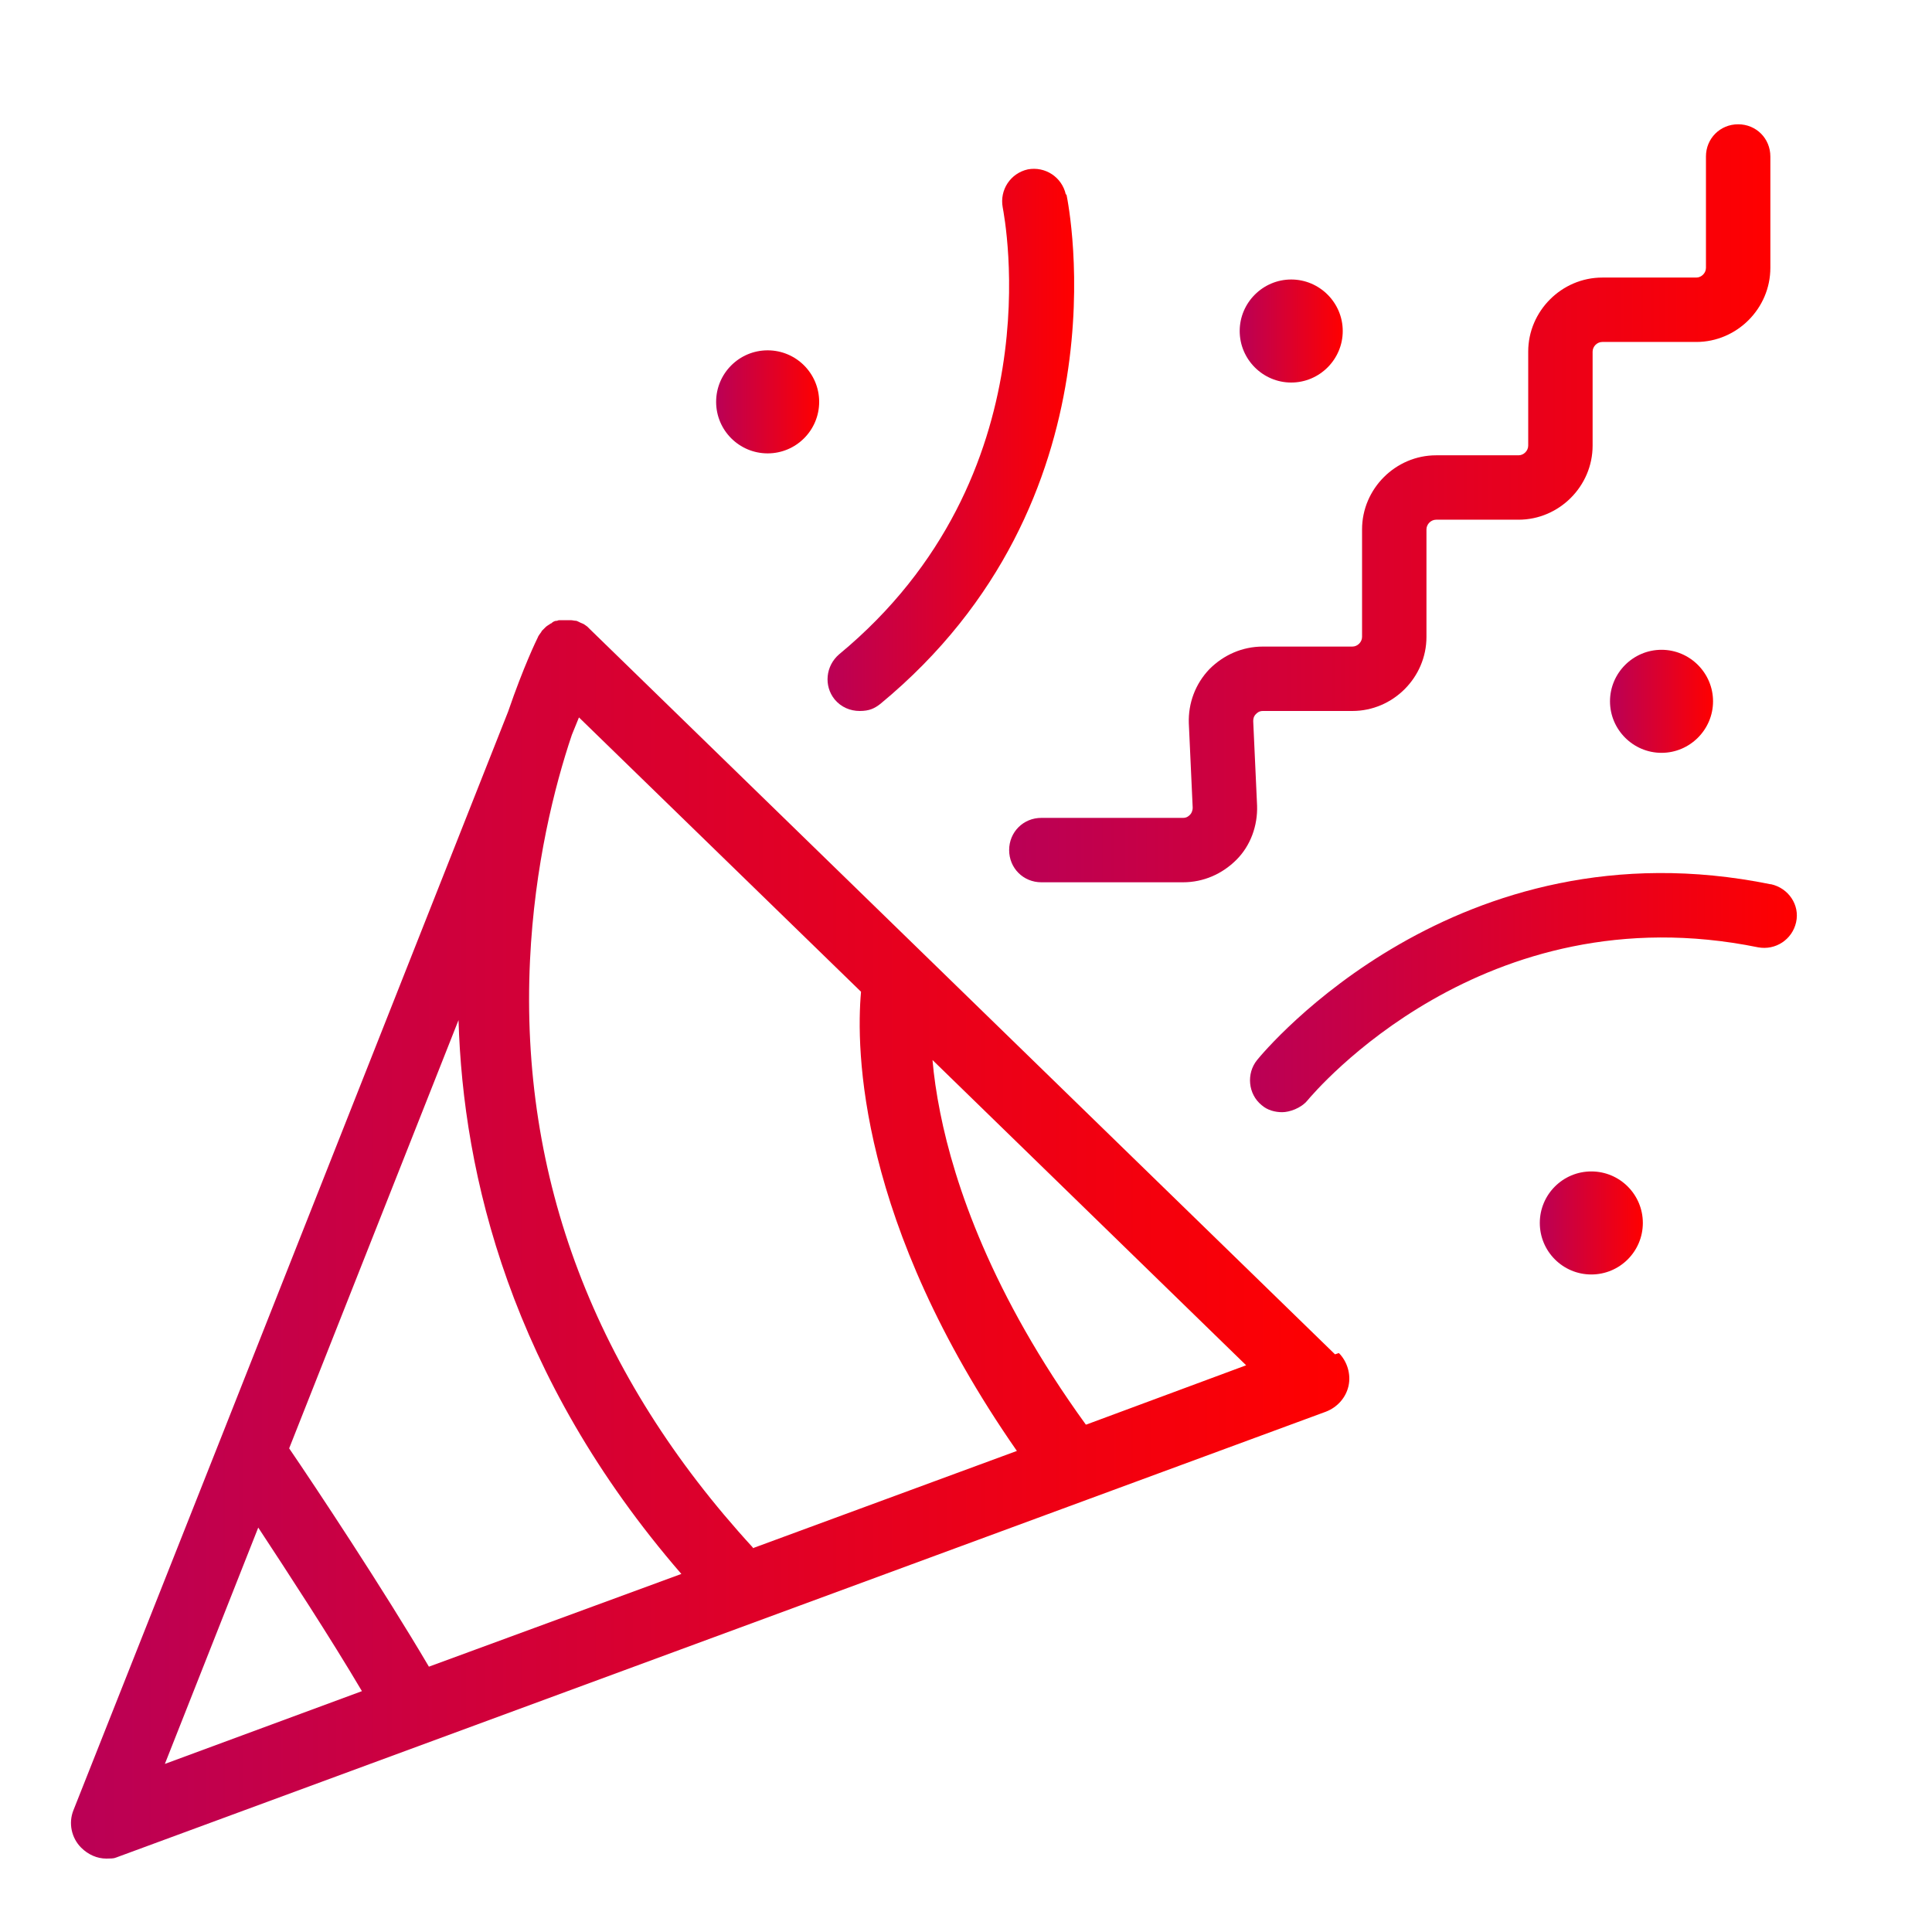 <?xml version="1.0" encoding="UTF-8"?>
<svg xmlns="http://www.w3.org/2000/svg" xmlns:xlink="http://www.w3.org/1999/xlink" id="Ebene_1" version="1.2" viewBox="0 0 300 300">
  <defs>
    <linearGradient id="Unbenannter_Verlauf_4" data-name="Unbenannter Verlauf 4" x1="128.5" y1="68.3" x2="166.7" y2="68.3" gradientUnits="userSpaceOnUse">
      <stop offset="0" stop-color="#ba0056"></stop>
      <stop offset="0" stop-color="#ba0056"></stop>
      <stop offset="1" stop-color="red"></stop>
    </linearGradient>
    <linearGradient id="Unbenannter_Verlauf_41" data-name="Unbenannter Verlauf 4" x1="194" y1="154.1" x2="278.9" y2="154.1" xlink:href="#Unbenannter_Verlauf_4"></linearGradient>
    <linearGradient id="Unbenannter_Verlauf_42" data-name="Unbenannter Verlauf 4" x1="156.7" y1="78.3" x2="274.8" y2="78.3" xlink:href="#Unbenannter_Verlauf_4"></linearGradient>
    <linearGradient id="Unbenannter_Verlauf_43" data-name="Unbenannter Verlauf 4" x1="192.5" y1="51.4" x2="208.5" y2="51.4" xlink:href="#Unbenannter_Verlauf_4"></linearGradient>
    <linearGradient id="Unbenannter_Verlauf_44" data-name="Unbenannter Verlauf 4" x1="111.2" y1="62.4" x2="127.2" y2="62.4" xlink:href="#Unbenannter_Verlauf_4"></linearGradient>
    <linearGradient id="Unbenannter_Verlauf_45" data-name="Unbenannter Verlauf 4" x1="250" y1="108.9" x2="266" y2="108.9" xlink:href="#Unbenannter_Verlauf_4"></linearGradient>
    <linearGradient id="Unbenannter_Verlauf_46" data-name="Unbenannter Verlauf 4" x1="239.1" y1="189.9" x2="255.1" y2="189.9" xlink:href="#Unbenannter_Verlauf_4"></linearGradient>
    <linearGradient id="Unbenannter_Verlauf_47" data-name="Unbenannter Verlauf 4" x1="10.5" y1="192.4" x2="209" y2="192.4" xlink:href="#Unbenannter_Verlauf_4"></linearGradient>
  </defs>
  <g>
    <path d="M165.5,30.2c-.6-2.7-3.2-4.4-5.9-3.9-2.7.6-4.4,3.2-3.9,5.9.3,1.7,8.1,41.7-25.4,69.4-2.1,1.8-2.4,4.9-.7,7,1,1.2,2.4,1.8,3.9,1.8s2.3-.4,3.2-1.1c38.3-31.6,29.3-77.2,28.9-79.1Z" fill="url(#Unbenannter_Verlauf_4)"></path>
    <path d="M274.9,137.3c-48.7-9.9-78.4,25.7-79.7,27.3-1.7,2.1-1.4,5.3.7,7,.9.8,2.1,1.1,3.2,1.1s2.9-.6,3.9-1.8c1.1-1.3,27.3-32.5,70-23.8,2.7.5,5.3-1.2,5.9-3.9.6-2.7-1.2-5.3-3.9-5.9Z" fill="url(#Unbenannter_Verlauf_41)"></path>
    <path d="M194.6,112c0-.6.2-.9.4-1.1.2-.2.5-.5,1.1-.5h13.9c6.3,0,11.5-5.2,11.5-11.5v-16.7c0-.8.7-1.5,1.5-1.5h12.8c6.3,0,11.5-5.2,11.5-11.5v-14.6c0-.8.7-1.5,1.5-1.5h14.6c6.3,0,11.5-5.2,11.5-11.5v-17.3c0-2.8-2.2-5-5-5s-5,2.2-5,5v17.3c0,.8-.7,1.5-1.5,1.5h-14.6c-6.3,0-11.5,5.2-11.5,11.5v14.6c0,.8-.7,1.5-1.5,1.5h-12.8c-6.3,0-11.5,5.2-11.5,11.5v16.7c0,.8-.7,1.5-1.5,1.5h-13.9c-3.2,0-6.1,1.3-8.3,3.5-2.2,2.3-3.3,5.3-3.2,8.4l.6,13.1c0,.5-.2.9-.4,1.1-.2.2-.5.5-1.1.5h-22c-2.8,0-5,2.2-5,5s2.2,5,5,5h22c3.2,0,6.1-1.3,8.3-3.5s3.3-5.3,3.2-8.4l-.6-13.1Z" fill="url(#Unbenannter_Verlauf_42)"></path>
  </g>
  <g>
    <path d="M200.5,43.4c-4.4,0-8,3.6-8,8s3.6,8,8,8,8-3.6,8-8-3.6-8-8-8Z" fill="url(#Unbenannter_Verlauf_43)"></path>
    <circle cx="119.2" cy="62.4" r="8" fill="url(#Unbenannter_Verlauf_44)"></circle>
    <path d="M258,100.9c-4.4,0-8,3.6-8,8s3.6,8,8,8,8-3.6,8-8-3.6-8-8-8Z" fill="url(#Unbenannter_Verlauf_45)"></path>
    <circle cx="247.1" cy="189.9" r="8" fill="url(#Unbenannter_Verlauf_46)"></circle>
  </g>
  <path d="M207.3,210.3l-115.7-112.6c-.1-.1-.2-.2-.3-.3,0,0,0,0-.1-.1-.3-.2-.5-.4-.8-.5,0,0,0,0,0,0,0,0,0,0,0,0-.3-.1-.6-.3-.9-.4,0,0,0,0,0,0-.3,0-.6-.1-.9-.1,0,0-.1,0-.2,0-.3,0-.6,0-.9,0,0,0-.1,0-.2,0-.1,0-.2,0-.3,0-.2,0-.3,0-.5.1,0,0,0,0-.1,0-.3,0-.6.2-.8.4,0,0-.1,0-.2.1-.3.2-.5.3-.7.5,0,0,0,0,0,0-.2.2-.4.4-.6.6,0,0,0,.1-.1.2-.2.3-.4.5-.5.8,0,0,0,0,0,0-.2.4-2.2,4.5-4.6,11.5l-44.6,112.8s0,0,0,0l-22.9,57.8c-.8,2-.3,4.3,1.2,5.8,1.1,1.1,2.5,1.7,3.9,1.7s1.3-.1,1.9-.3l187.5-69.1c1.8-.7,3.1-2.2,3.5-4s-.2-3.8-1.5-5.1ZM116.9,240.3c-24.5-26.7-36.2-57.4-34.6-91.2.7-14.7,3.8-27,6.5-35l1.1-2.7,43.8,42.6c-.8,8.9-.5,35.8,24.2,71.3l-41,15.1ZM66.6,258.8c-7-11.9-17.6-27.9-21.7-33.9l26.3-66.5c.7,24,8.1,55.4,34.6,86l-39.2,14.4ZM40.1,237.2c4.6,7,11.2,17.1,16.1,25.4l-30.6,11.3,14.5-36.7ZM168.6,221.2c-14.7-20.3-20.4-37.4-22.6-48.4-.6-3-1-5.8-1.2-8.2l48.7,47.4-24.8,9.2Z" fill="url(#Unbenannter_Verlauf_47)"></path>
</svg>
